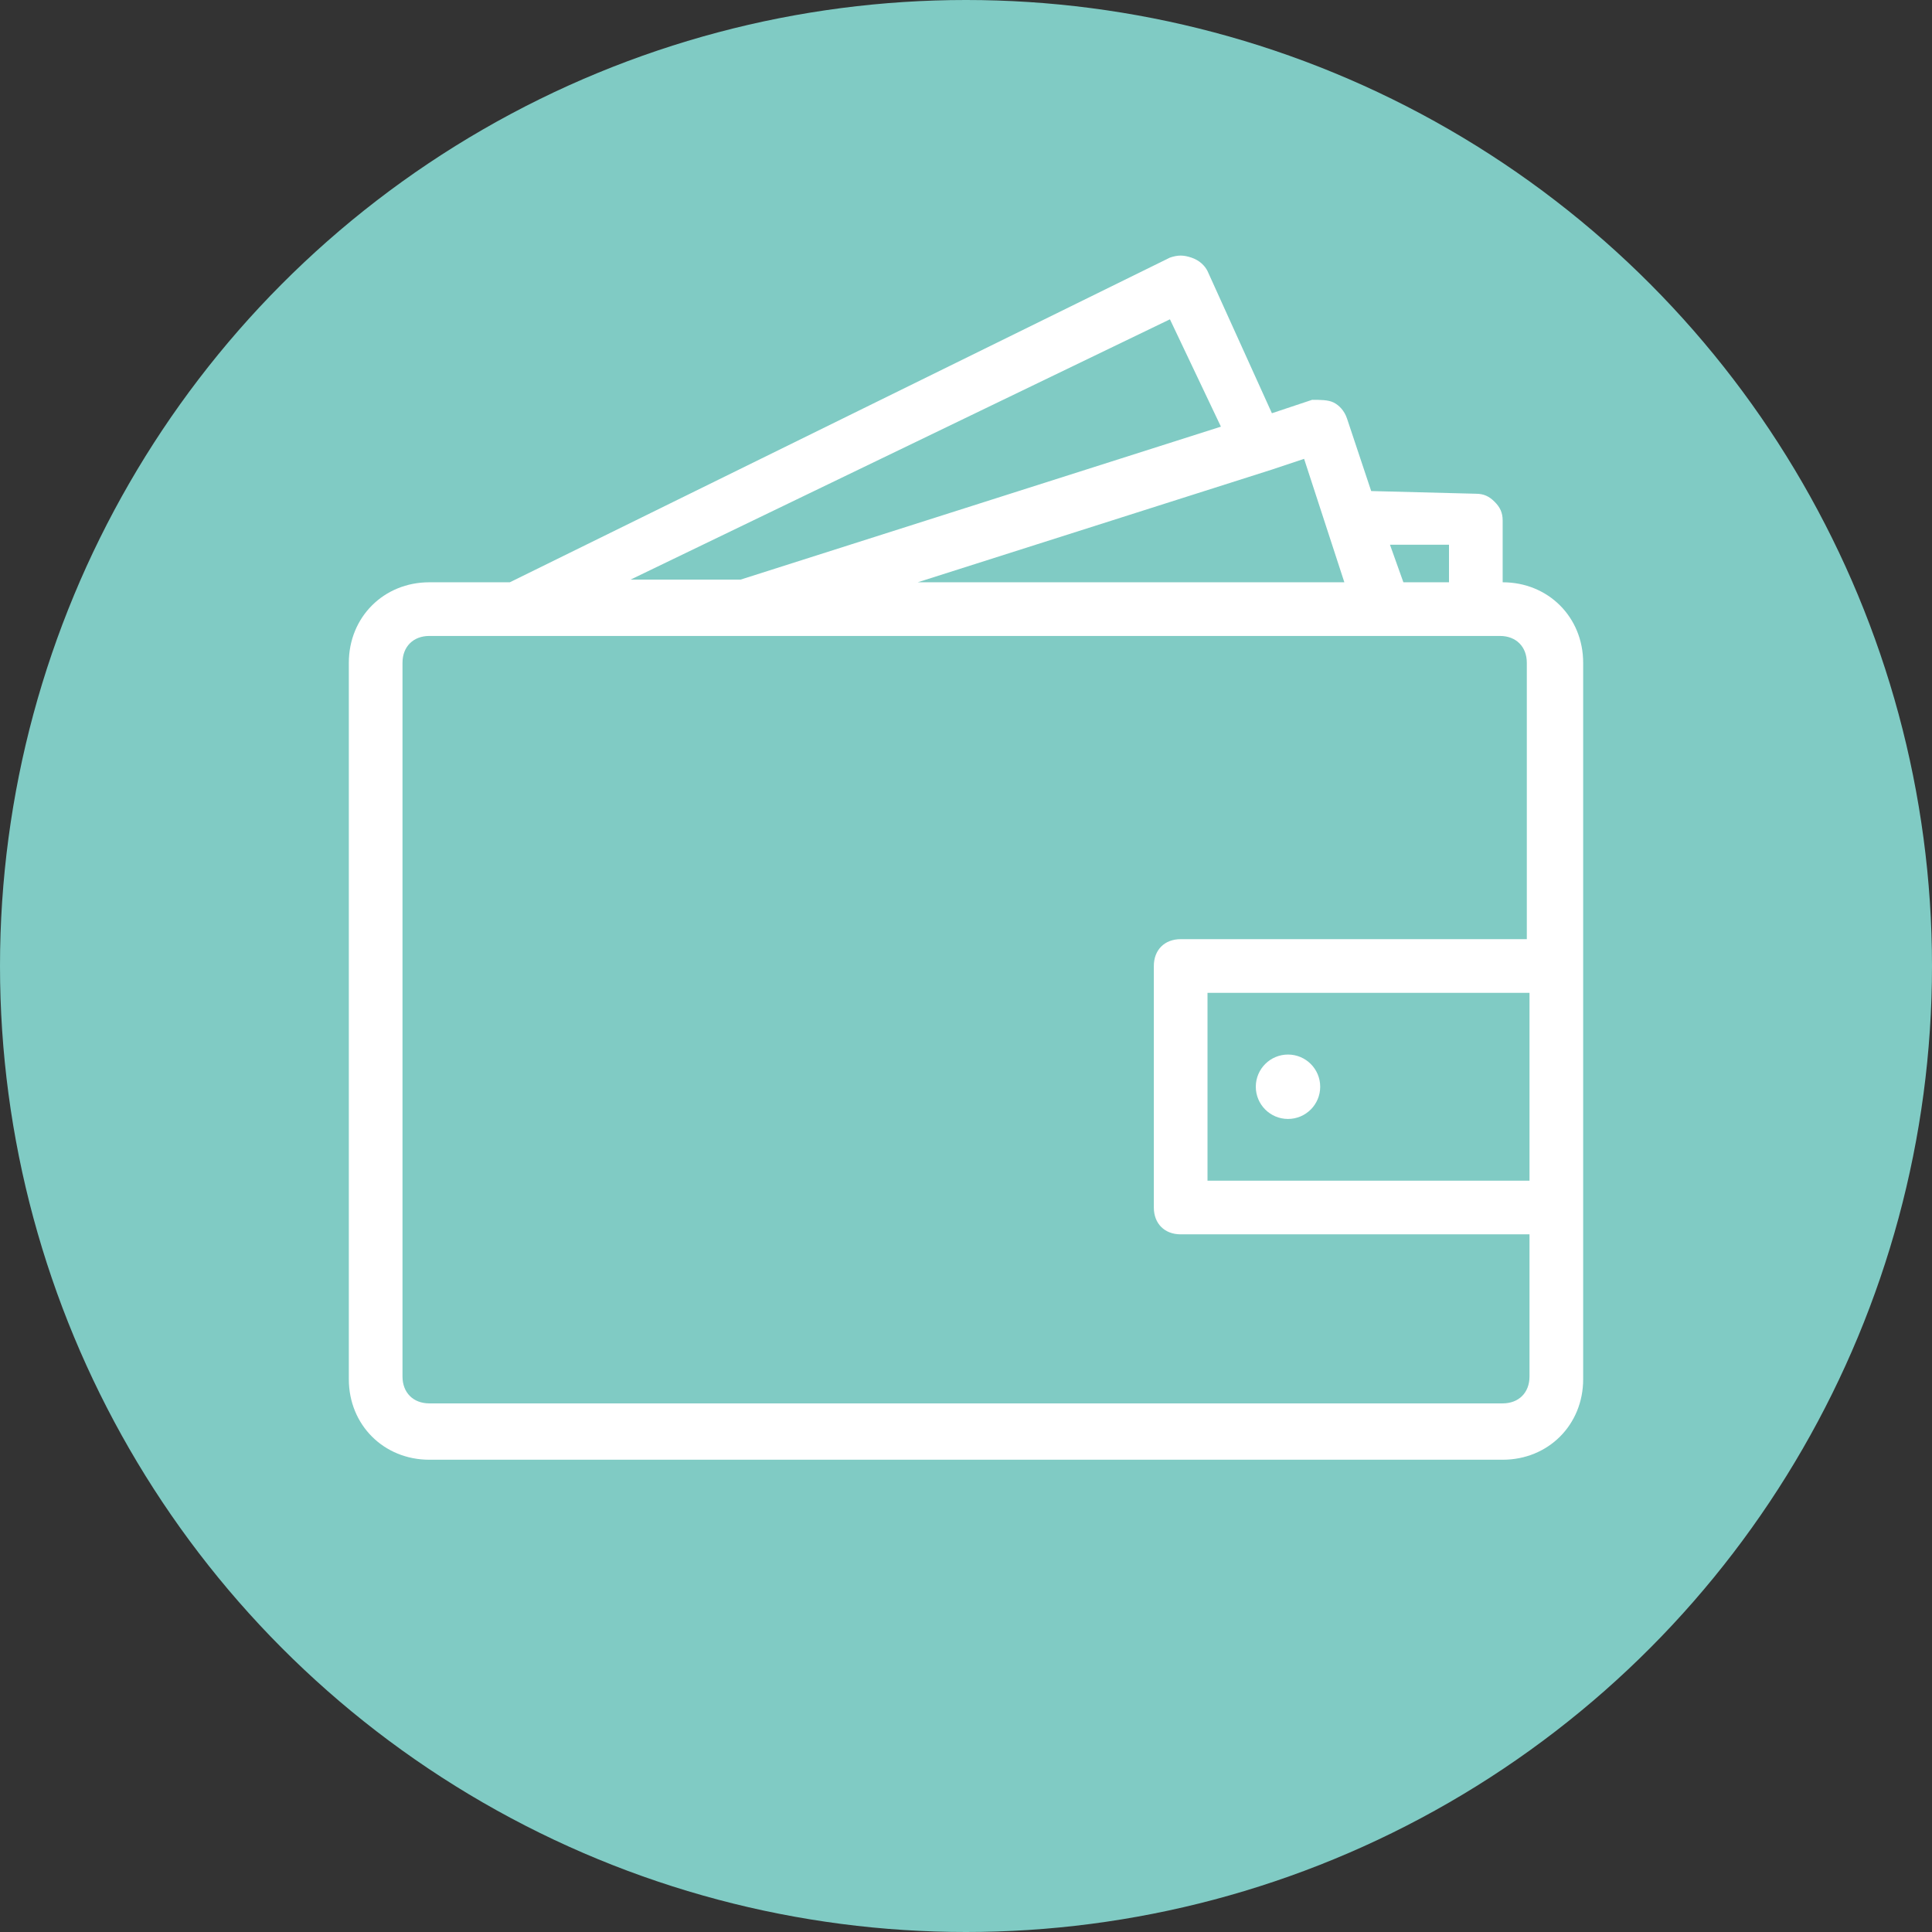<?xml version="1.0" encoding="utf-8"?>
<!-- Generator: Adobe Illustrator 24.0.0, SVG Export Plug-In . SVG Version: 6.00 Build 0)  -->
<svg version="1.1" id="Слой_1" xmlns="http://www.w3.org/2000/svg" xmlns:xlink="http://www.w3.org/1999/xlink" x="0px" y="0px"
	 viewBox="0 0 72 72" style="enable-background:new 0 0 72 72;" xml:space="preserve">
<rect x="0" y="0" width="72" height="72" fill="#333333" stroke="none"/>
<style type="text/css">
	.st0{fill:#80CBC4;}
	.st1{fill:#FFFFFF;}
</style>
<g>
	<circle class="st0" cx="36" cy="36" r="36"/>
</g>
<g>
	<path class="st1" d="M56,21.7L56,21.7l0-2.3c0-0.3-0.1-0.5-0.3-0.7c-0.2-0.2-0.4-0.3-0.7-0.3l-3.9-0.1l-0.9-2.7
		c-0.1-0.3-0.3-0.5-0.5-0.6c-0.2-0.1-0.5-0.1-0.8-0.1l-1.5,0.5L45,10.1c-0.1-0.2-0.3-0.4-0.6-0.5c-0.3-0.1-0.5-0.1-0.8,0L19,21.7h-3
		c-1.7,0-3,1.3-3,3v26.7c0,1.7,1.3,3,3,3h40c1.7,0,3-1.3,3-3V45v-9V24.7C59,23,57.7,21.7,56,21.7z M54,20.3l0,1.4h-1.7l-0.5-1.4
		L54,20.3z M50.1,21.7H34.2l13.2-4.2c0,0,0,0,0,0c0,0,0,0,0,0l1.2-0.4L50.1,21.7z M43.6,11.9l1.9,4l-17.9,5.7h-4.1L43.6,11.9z
		 M56,52.3H16c-0.6,0-1-0.4-1-1V24.7c0-0.6,0.4-1,1-1h3.2c0,0,0,0,0,0c0,0,0,0,0,0h8.2c0.1,0,0.2,0,0.2,0c0.1,0,0.2,0,0.2,0h26.9
		c0,0,0,0,0.1,0c0,0,0,0,0,0c0,0,0,0,0.1,0h1c0.6,0,1,0.4,1,1V35H44c-0.6,0-1,0.4-1,1v9c0,0.6,0.4,1,1,1h13v5.3
		C57,51.9,56.6,52.3,56,52.3z M57,44H45v-7h12V44z"/>
	<circle class="st1" cx="48" cy="40.5" r="1.2"/>
</g>
</svg>
